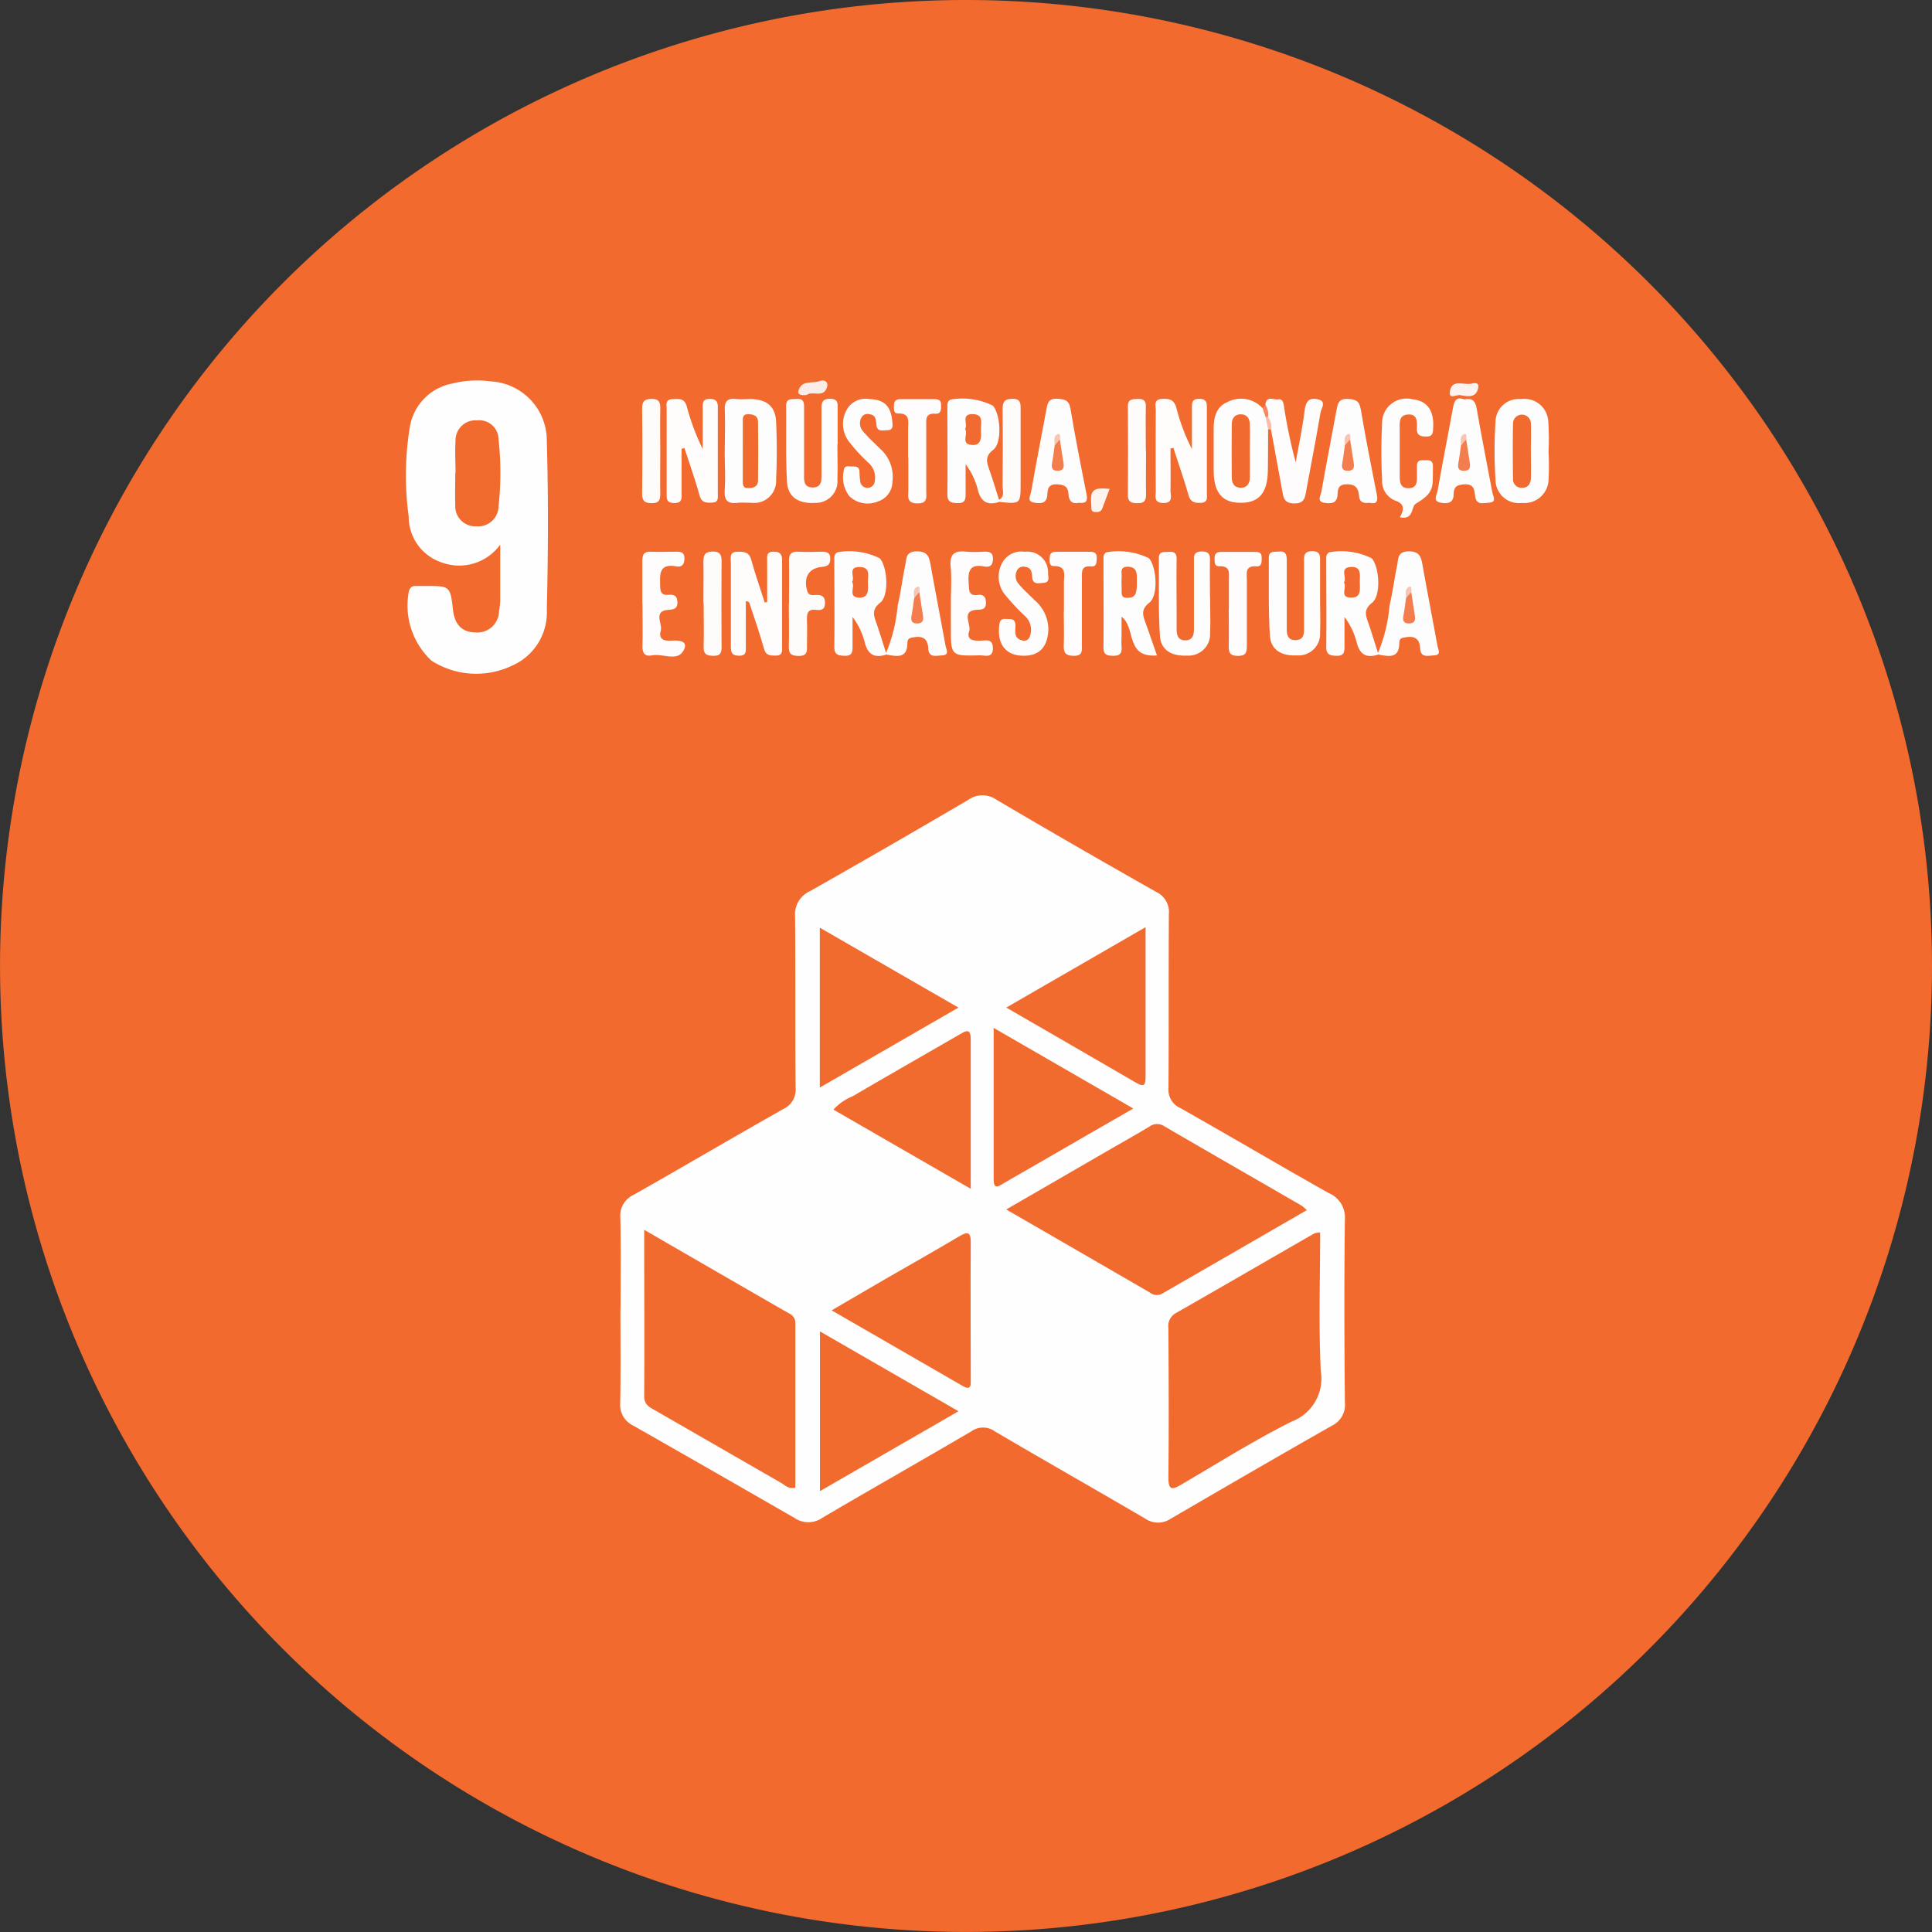 <svg xmlns="http://www.w3.org/2000/svg" xmlns:xlink="http://www.w3.org/1999/xlink" width="48.189" height="48.189" viewBox="0 0 48.189 48.189">
  <rect x="0" y="0" width="48.189" height="48.189" fill="#333333" stroke="none"/>
  <defs>
    <clipPath id="clip-path">
      <rect id="Rectangle_41" data-name="Rectangle 41" width="48.189" height="48.189" transform="translate(0 0)" fill="none"/>
    </clipPath>
    <clipPath id="clip-path-2">
      <path id="Path_194" data-name="Path 194" d="M24.094,0A24.094,24.094,0,1,0,48.189,24.095,24.094,24.094,0,0,0,24.094,0Z" fill="none"/>
    </clipPath>
  </defs>
  <g id="Group_279" data-name="Group 279" transform="translate(0 0)">
    <g id="Group_43" data-name="Group 43">
      <g id="Group_42" data-name="Group 42" clip-path="url(#clip-path)">
        <path id="Path_127" data-name="Path 127" d="M48.189,24.094A24.094,24.094,0,1,1,24.095,0,24.095,24.095,0,0,1,48.189,24.094" fill="#f26a2e"/>
      </g>
    </g>
    <g id="Group_45" data-name="Group 45">
      <g id="Group_44" data-name="Group 44" clip-path="url(#clip-path-2)">
        <path id="Path_128" data-name="Path 128" d="M15.478,32.661c0-.761.01-1.523-.005-2.284a.57.57,0,0,1,.332-.575c1.247-.706,2.482-1.434,3.73-2.139a.529.529,0,0,0,.309-.535c-.013-1.422,0-2.843-.013-4.265a.634.634,0,0,1,.37-.634q1.986-1.124,3.954-2.281a.607.607,0,0,1,.7,0q1.983,1.168,3.986,2.3a.549.549,0,0,1,.314.546c-.01,1.447,0,2.894-.01,4.341a.5.5,0,0,0,.3.505c1.237.7,2.46,1.422,3.7,2.12a.656.656,0,0,1,.4.655c-.019,1.522-.014,3.046,0,4.569a.576.576,0,0,1-.326.578c-1.346.764-2.683,1.542-4.02,2.32a.564.564,0,0,1-.636-.005c-1.248-.731-2.506-1.443-3.752-2.177a.5.5,0,0,0-.582,0c-1.235.726-2.483,1.431-3.718,2.158a.612.612,0,0,1-.7,0Q17.8,36.7,15.8,35.561a.574.574,0,0,1-.33-.577c.014-.774.005-1.549.005-2.323" fill="#fefefe"/>
        <path id="Path_129" data-name="Path 129" d="M12.474,13.588A1.263,1.263,0,0,1,11,14.023a1.2,1.2,0,0,1-.806-1.141,7.469,7.469,0,0,1,.029-2.234,1.321,1.321,0,0,1,1.049-1.08,2.564,2.564,0,0,1,.982-.054,1.478,1.478,0,0,1,1.385,1.508c.041,1.394.033,2.79,0,4.185a1.447,1.447,0,0,1-.876,1.4,2.069,2.069,0,0,1-2-.128,1.878,1.878,0,0,1-.565-1.728c.026-.084.066-.133.155-.135l.266,0c.607,0,.611,0,.681.606.04.337.209.549.558.553a.541.541,0,0,0,.589-.523,2.37,2.37,0,0,0,.03-.264c0-.429,0-.859,0-1.4" fill="#fefefe"/>
        <path id="Path_130" data-name="Path 130" d="M17,11.195v1.1c0,.125.024.253-.18.252s-.192-.113-.192-.248c0-.7,0-1.395,0-2.092,0-.1-.042-.245.141-.251.15-.006.3-.034.359.176a5.851,5.851,0,0,0,.4,1.07c0-.344,0-.689,0-1.034,0-.123,0-.22.176-.218.15,0,.2.062.2.2,0,.722,0,1.445,0,2.167,0,.1.021.212-.135.219s-.266.009-.32-.179c-.112-.4-.249-.788-.376-1.182L17,11.195" fill="#fefdfc"/>
        <path id="Path_131" data-name="Path 131" d="M19.135,15.015c0-.34,0-.68,0-1.02,0-.108-.031-.231.156-.235.17,0,.218.066.216.224,0,.71,0,1.42,0,2.13,0,.11.025.239-.157.238-.131,0-.244.005-.292-.164-.1-.365-.227-.724-.346-1.085-.013-.041-.011-.106-.109-.108,0,.377,0,.753,0,1.129,0,.112.021.229-.162.231s-.212-.076-.211-.229c0-.7,0-1.395,0-2.092,0-.115-.049-.267.161-.273.162,0,.291,0,.346.2.1.36.224.712.337,1.068l.059-.013" fill="#fefdfc"/>
        <path id="Path_132" data-name="Path 132" d="M29.195,11.188c0,.348.006.7,0,1.044,0,.131.08.323-.19.314-.233-.007-.176-.171-.177-.3q-.006-1.008,0-2.015c0-.112-.06-.267.152-.281.184-.012.307.016.363.228a4.977,4.977,0,0,0,.387,1.024c0-.336,0-.673,0-1.01,0-.132-.009-.249.189-.244s.183.126.183.255c0,.7,0,1.395,0,2.092,0,.1.037.239-.148.247-.153.006-.259-.014-.31-.194-.113-.395-.249-.783-.376-1.175l-.069.012" fill="#fefdfc"/>
        <path id="Path_133" data-name="Path 133" d="M28.862,16.348c-.8.064-.519-.685-.887-.966v.379c0,.127-.008.255,0,.381.014.169-.059.218-.22.215s-.233-.038-.231-.212c.006-.723,0-1.446,0-2.169,0-.073-.011-.151.072-.2a1.731,1.731,0,0,1,1.06.147c.194.212.241.928.013,1.108s-.159.331-.089.523c.09.249.175.5.277.793" fill="#fefdfd"/>
        <path id="Path_134" data-name="Path 134" d="M24.926,12.518c-.3.1-.468-.007-.541-.32a1.759,1.759,0,0,0-.3-.618c0,.244,0,.488,0,.732,0,.141-.009.242-.2.237-.164-.006-.258-.028-.255-.226.009-.721,0-1.442,0-2.163,0-.072-.008-.148.079-.193a1.7,1.7,0,0,1,1.055.151c.192.212.238.927.011,1.1s-.158.329-.09.522c.082.237.155.478.231.718.029.013.038.026.028.038a.043.043,0,0,1-.03.017" fill="#fefdfd"/>
        <path id="Path_135" data-name="Path 135" d="M34.376,16.326c-.3.1-.468-.006-.541-.319a1.776,1.776,0,0,0-.3-.618c0,.243,0,.487,0,.731,0,.141-.009.243-.2.237-.163-.005-.258-.028-.255-.226.008-.721,0-1.442,0-2.162,0-.073-.008-.149.078-.194a1.7,1.7,0,0,1,1.056.151c.192.213.238.928.011,1.106s-.157.329-.09.521c.082.238.154.479.231.719.029.013.038.025.028.037a.043.043,0,0,1-.03.017" fill="#fefdfd"/>
        <path id="Path_136" data-name="Path 136" d="M22.107,16.326c-.3.1-.468-.006-.542-.319a1.756,1.756,0,0,0-.3-.618c0,.243,0,.487,0,.731,0,.141-.008.243-.2.237-.163-.005-.257-.028-.255-.226.009-.721,0-1.442,0-2.162,0-.073-.008-.149.078-.194a1.7,1.7,0,0,1,1.056.151c.192.213.237.928.011,1.106s-.157.329-.091.521c.083.238.155.479.232.719.029.013.038.025.028.037a.043.043,0,0,1-.03.017" fill="#fefdfd"/>
        <path id="Path_137" data-name="Path 137" d="M18.078,11.251c0-.342.012-.684,0-1.025-.011-.222.074-.3.285-.273.125.013.253,0,.379,0,.388.013.6.187.616.571.022.48.022.963,0,1.443a.548.548,0,0,1-.614.574c-.114,0-.23-.01-.342,0-.241.03-.343-.049-.326-.309.021-.328,0-.658,0-.987" fill="#fefdfd"/>
        <path id="Path_138" data-name="Path 138" d="M38.625,11.275a6.478,6.478,0,0,1,0,.683.6.6,0,0,1-.661.586.583.583,0,0,1-.662-.58,11.176,11.176,0,0,1,0-1.441.575.575,0,0,1,.635-.568.594.594,0,0,1,.681.562,6.6,6.6,0,0,1,.006.758Z" fill="#fefdfd"/>
        <path id="Path_139" data-name="Path 139" d="M31.629,10.712c0,.343,0,.685-.006,1.028-.007.555-.223.807-.686.8-.445,0-.657-.249-.665-.784,0-.343,0-.686,0-1.028,0-.289.041-.571.344-.7a.729.729,0,0,1,.874.151.333.333,0,0,1,.206.2.324.324,0,0,1-.067.332" fill="#fefdfd"/>
        <path id="Path_140" data-name="Path 140" d="M20.887,11.079c0,.291.01.583,0,.873a.54.54,0,0,1-.556.591c-.407.026-.68-.142-.7-.52-.037-.631-.016-1.264-.023-1.9,0-.2.142-.161.264-.172.161-.014.185.076.184.208,0,.545,0,1.089,0,1.633,0,.162-.028.365.213.367s.22-.2.221-.363c0-.531,0-1.063,0-1.594,0-.163.024-.26.225-.255s.178.131.178.256c0,.291,0,.582,0,.873Z" fill="#fefdfd"/>
        <path id="Path_141" data-name="Path 141" d="M32.926,14.9c0,.291.012.583,0,.873a.537.537,0,0,1-.572.574c-.394.019-.657-.137-.68-.5-.04-.643-.021-1.289-.027-1.934,0-.179.132-.143.242-.155.179-.021.207.075.206.226,0,.544,0,1.088,0,1.632,0,.167-.012.36.231.35.214-.009.2-.191.2-.342,0-.532,0-1.063,0-1.6,0-.141-.018-.273.2-.276s.2.134.2.274V14.9Z" fill="#fefdfd"/>
        <path id="Path_142" data-name="Path 142" d="M30.183,14.906c0,.291.012.583,0,.873a.538.538,0,0,1-.574.573c-.394.018-.656-.139-.678-.5-.04-.642-.021-1.289-.026-1.934,0-.179.134-.142.243-.153.142-.013.206.036.2.19-.007.468,0,.936,0,1.4,0,.114,0,.228,0,.342,0,.155.045.284.232.275.166-.008.2-.137.2-.271,0-.494,0-.987,0-1.481,0-.088,0-.177,0-.265-.009-.149.06-.2.2-.2s.2.049.2.2c-.007.316,0,.633,0,.949Z" fill="#fefdfd"/>
        <path id="Path_143" data-name="Path 143" d="M34.917,12.9c.108-.195.121-.333-.12-.415a.523.523,0,0,1-.324-.519,14.05,14.05,0,0,1,0-1.407.609.609,0,0,1,.757-.6c.365.036.538.275.517.7-.006.118.007.229-.169.229-.148,0-.242-.025-.237-.2.005-.161.021-.369-.228-.349-.232.018-.2.221-.2.383,0,.368,0,.736,0,1.1,0,.167-.011.362.23.355.218-.006.2-.193.2-.342,0-.076,0-.153,0-.229.008-.158.13-.12.226-.127s.174.02.171.142c0,.14,0,.28-.006.419-.022.272-.2.387-.424.526-.115.072-.04.417-.4.334" fill="#fefdfd"/>
        <path id="Path_144" data-name="Path 144" d="M34.376,16.326l0-.054a3.915,3.915,0,0,0,.282-1.161c.078-.332.119-.673.19-1.007.032-.156,0-.348.285-.352.267,0,.31.128.346.33.12.673.25,1.344.373,2.017.017.1.114.242-.093.249-.139.005-.325.068-.337-.177-.011-.221-.117-.312-.342-.278-.1.015-.177.018-.178.14,0,.41-.275.335-.528.293" fill="#fefdfd"/>
        <path id="Path_145" data-name="Path 145" d="M22.107,16.326l0-.054a3.915,3.915,0,0,0,.282-1.161c.078-.332.119-.673.189-1.007.033-.156,0-.348.286-.352.267,0,.309.128.346.33.12.673.25,1.344.373,2.017.017.1.113.242-.093.249-.139.005-.325.068-.337-.177-.011-.221-.117-.312-.342-.278-.095.015-.177.018-.178.14,0,.41-.275.335-.528.293" fill="#fefdfd"/>
        <path id="Path_146" data-name="Path 146" d="M26.914,12.541c-.172.039-.255-.046-.263-.216-.009-.192-.109-.24-.294-.245-.208-.005-.226.114-.234.258-.012.225-.164.225-.322.2-.2-.028-.1-.175-.084-.266.122-.686.254-1.369.382-2.054.029-.154.048-.288.274-.272.187.013.292.032.328.253.119.712.259,1.42.4,2.127.036.179-.016.236-.191.214" fill="#fefdfd"/>
        <path id="Path_147" data-name="Path 147" d="M34.169,12.539c-.159.024-.262-.008-.273-.181s-.084-.284-.305-.279-.22.124-.229.263c-.015.228-.173.22-.327.2-.2-.03-.094-.179-.078-.269.122-.686.255-1.37.381-2.054.03-.159.058-.28.278-.269.194.01.288.044.325.258.12.712.26,1.42.4,2.128.036.179-.014.241-.175.207" fill="#fefdfd"/>
        <path id="Path_148" data-name="Path 148" d="M36.518,9.963c.212-.043.282.041.315.231.12.7.261,1.394.39,2.091.017.094.122.242-.085.253-.135.007-.316.077-.345-.169-.018-.143-.024-.3-.257-.289-.191.007-.279.058-.279.251,0,.22-.152.236-.315.209-.222-.036-.1-.2-.084-.3.118-.674.249-1.345.374-2.017.032-.171.055-.349.286-.263" fill="#fefdfd"/>
        <path id="Path_149" data-name="Path 149" d="M31.563,10.1c.017-.244.2-.12.317-.139s.131.087.146.175a12.638,12.638,0,0,0,.292,1.394c.077-.43.169-.858.223-1.29.028-.225.107-.333.332-.28s.082.224.064.33c-.11.649-.236,1.3-.355,1.942-.032.175-.043.332-.31.325-.241-.007-.257-.141-.287-.3-.093-.511-.187-1.02-.281-1.531-.044-.1-.071-.2-.108-.3a1.809,1.809,0,0,0-.033-.32" fill="#fefcfc"/>
        <path id="Path_150" data-name="Path 150" d="M21.679,9.955c.369.006.541.167.576.55.008.094.039.221-.118.226-.116,0-.269.054-.279-.152-.006-.117-.024-.235-.177-.248a.169.169,0,0,0-.193.082.3.3,0,0,0,.046.354c.131.153.28.291.425.432a.933.933,0,0,1,.3.821.518.518,0,0,1-.361.487.66.66,0,0,1-.709-.127.763.763,0,0,1-.142-.645c.009-.137.122-.1.2-.1s.184-.009.19.123a2.119,2.119,0,0,0,.021.264.183.183,0,0,0,.361-.013.5.5,0,0,0-.168-.476A4.064,4.064,0,0,1,21.165,11a.722.722,0,0,1-.039-.791.538.538,0,0,1,.553-.256" fill="#fefdfd"/>
        <path id="Path_151" data-name="Path 151" d="M25.561,13.763a.515.515,0,0,1,.58.546c.009.092.044.222-.113.229-.115.005-.269.059-.283-.147-.008-.116-.022-.236-.173-.251a.172.172,0,0,0-.2.078.3.3,0,0,0,.042.354c.122.144.265.27.4.406a.954.954,0,0,1,.335.733c-.021.453-.252.677-.7.641-.379-.032-.569-.3-.528-.729.012-.118.03-.195.17-.185.112.008.232-.022.237.159,0,.14-.05.322.161.374a.147.147,0,0,0,.191-.081.464.464,0,0,0-.112-.522,5.517,5.517,0,0,1-.517-.555.718.718,0,0,1-.044-.79.539.539,0,0,1,.551-.26" fill="#fefdfd"/>
        <path id="Path_152" data-name="Path 152" d="M16.021,15.054c0-.355,0-.71,0-1.064,0-.156.04-.237.213-.229.215.01.431,0,.646,0,.116,0,.192.024.192.166s-.056.228-.2.2c-.442-.082-.413.2-.406.491,0,.159.045.237.214.218.136-.016.215.032.217.187s-.083.178-.215.187c-.409.027-.151.341-.2.518-.06.193.055.266.25.252.172-.012.453-.01.321.238-.158.3-.519.074-.786.128-.174.036-.249-.047-.243-.232.011-.354,0-.709,0-1.064" fill="#fefcfc"/>
        <path id="Path_153" data-name="Path 153" d="M23.717,15.038c0-.3.023-.61-.006-.912s.1-.4.386-.366a3.154,3.154,0,0,0,.456,0c.13,0,.217.021.214.184s-.086.211-.216.186c-.381-.076-.412.139-.389.431.012.16-.006.311.23.278.148-.02.2.06.2.2s-.075.166-.193.169c-.456.011-.166.355-.225.537-.07.213.09.238.265.236.134,0,.326-.07.326.188s-.2.174-.329.177c-.719.018-.719.014-.719-.7Z" fill="#fefcfc"/>
        <path id="Path_154" data-name="Path 154" d="M19.679,15.061c0-.354.007-.708,0-1.062-.005-.181.061-.249.241-.238s.379.005.569,0c.128,0,.223.015.22.179,0,.148-.071.186-.209.2-.329.027-.462.264-.369.59.043.152.152.106.24.108.139,0,.206.048.208.2,0,.169-.1.19-.22.174-.232-.031-.236.11-.231.276.007.215,0,.43,0,.645.006.153-.03.23-.207.228s-.252-.047-.246-.235c.011-.354,0-.708,0-1.062" fill="#fefcfb"/>
        <path id="Path_155" data-name="Path 155" d="M22.65,11.417c0-.24,0-.481,0-.722,0-.178.062-.393-.252-.381-.119,0-.1-.121-.1-.208,0-.115.063-.151.168-.151.279,0,.557,0,.836,0,.1,0,.174.022.171.145,0,.1.007.23-.138.219-.265-.021-.233.152-.232.316q0,.8,0,1.6c0,.159.046.327-.229.321s-.215-.186-.218-.338c0-.265,0-.531,0-.8" fill="#fefcfc"/>
        <path id="Path_156" data-name="Path 156" d="M26.537,15.254c0-.24,0-.481,0-.721,0-.185.08-.423-.26-.414-.115,0-.094-.128-.095-.214,0-.12.075-.143.176-.142.278,0,.557,0,.836,0,.1,0,.167.034.162.153s0,.225-.146.212c-.238-.022-.225.126-.225.285,0,.557,0,1.114,0,1.671,0,.14.026.274-.2.274-.209,0-.26-.08-.252-.27.012-.278,0-.556,0-.835" fill="#fefcfc"/>
        <path id="Path_157" data-name="Path 157" d="M30.652,15.195v-.722c0-.172.043-.364-.245-.349-.12.006-.109-.114-.113-.2,0-.112.052-.159.161-.159.278,0,.557,0,.836,0,.093,0,.18.009.178.136,0,.1.016.235-.129.225-.3-.02-.239.18-.24.348,0,.545,0,1.089,0,1.633,0,.164-.023.255-.223.253s-.234-.083-.229-.253c.008-.3,0-.607,0-.911" fill="#fefcfc"/>
        <path id="Path_158" data-name="Path 158" d="M24.926,12.518c0-.018,0-.037,0-.055.142-.087.08-.228.081-.345.006-.632.008-1.266,0-1.9,0-.186.039-.271.25-.271s.2.131.2.272q0,.912,0,1.823c0,.533,0,.533-.535.475" fill="#fefcfb"/>
        <path id="Path_159" data-name="Path 159" d="M16.469,11.265c0,.353-.006.707,0,1.06,0,.155-.037.225-.21.225s-.245-.052-.243-.237q.012-1.059,0-2.119c0-.176.051-.241.236-.245.2,0,.22.1.217.256-.007.354,0,.707,0,1.06" fill="#fefcfb"/>
        <path id="Path_160" data-name="Path 160" d="M28.585,11.241c0,.366-.006.732,0,1.1,0,.17-.067.212-.224.21s-.23-.039-.229-.211q.009-1.1,0-2.2c0-.193.115-.184.248-.19s.206.038.2.191c-.007.365,0,.731,0,1.1" fill="#fefcfb"/>
        <path id="Path_161" data-name="Path 161" d="M17.545,15.029c0-.341.006-.681,0-1.022,0-.17.041-.247.231-.25s.224.089.222.252q-.008,1.059,0,2.119c0,.149-.025.233-.2.23s-.254-.04-.248-.232c.011-.365,0-.731,0-1.1" fill="#fefcfb"/>
        <path id="Path_162" data-name="Path 162" d="M20.118,9.852c-.126.014-.239,0-.2-.118.081-.263.35-.161.531-.231.112-.042.217.019.18.15-.084.294-.377.081-.508.2" fill="#fcece7"/>
        <path id="Path_163" data-name="Path 163" d="M27.676,12.194c-.068.183-.123.334-.18.484-.032.087-.1.1-.183.094-.112-.007-.089-.094-.094-.165-.032-.384.041-.457.457-.413" fill="#fdf3ef"/>
        <path id="Path_164" data-name="Path 164" d="M36.448,9.861c-.1-.044-.318.129-.283-.1.049-.319.347-.148.536-.192.084-.02.2-.034.169.111-.055.245-.246.21-.422.182" fill="#fdf4f1"/>
        <path id="Path_165" data-name="Path 165" d="M31.563,10.1a.414.414,0,0,1,.062.308c-.021.043-.04.04-.057,0l-.078-.226.073-.079" fill="#f48862"/>
        <path id="Path_166" data-name="Path 166" d="M31.568,10.4l.057,0a.4.4,0,0,1,.08.315l-.076-.01c-.02-.1-.041-.2-.061-.308" fill="#f8bdaa"/>
        <path id="Path_167" data-name="Path 167" d="M32.928,30.74c0,1.163-.041,2.314.016,3.46a1.144,1.144,0,0,1-.722,1.255c-.938.469-1.83,1.031-2.737,1.562-.219.128-.345.192-.342-.166.013-1.241.007-2.483,0-3.724a.368.368,0,0,1,.187-.376c1.155-.658,2.3-1.326,3.456-1.988a.488.488,0,0,1,.139-.023" fill="#f16a2e"/>
        <path id="Path_168" data-name="Path 168" d="M25.1,30.166l2.477-1.433c.361-.209.726-.413,1.084-.628a.327.327,0,0,1,.381-.013c1.137.663,2.279,1.318,3.418,1.977a1.1,1.1,0,0,1,.135.115c-1.211.7-2.4,1.386-3.6,2.078a.274.274,0,0,1-.313-.022c-1.172-.679-2.344-1.356-3.586-2.074" fill="#f16a2e"/>
        <path id="Path_169" data-name="Path 169" d="M16.071,30.677c1.256.726,2.437,1.41,3.621,2.09a.249.249,0,0,1,.146.239q0,2.053,0,4.1c-.167.044-.259-.064-.362-.123-1.044-.6-2.085-1.2-3.128-1.8-.141-.082-.282-.141-.28-.357.008-1.355,0-2.71,0-4.149" fill="#f16a2e"/>
        <path id="Path_170" data-name="Path 170" d="M24.211,29.651l-3.423-1.974a1.315,1.315,0,0,1,.48-.334c.885-.518,1.775-1.026,2.662-1.538.142-.082.283-.179.282.112,0,1.213,0,2.427,0,3.734" fill="#f16a2e"/>
        <path id="Path_171" data-name="Path 171" d="M20.742,32.684c.48-.28.914-.534,1.348-.786.615-.354,1.23-.7,1.841-1.064.2-.116.284-.111.282.154-.008,1.139,0,2.279,0,3.419,0,.124.02.289-.2.163-1.071-.619-2.144-1.237-3.269-1.886" fill="#f16a2e"/>
        <path id="Path_172" data-name="Path 172" d="M24.785,25.639l3.482,2.01-1.183.681c-.68.393-1.36.788-2.042,1.178-.111.064-.259.193-.258-.095,0-1.229,0-2.459,0-3.774" fill="#f16a2e"/>
        <path id="Path_173" data-name="Path 173" d="M25.1,25.131l3.473-2.005v.844c0,.962,0,1.924,0,2.886,0,.176-.017.278-.226.156-1.059-.617-2.121-1.229-3.249-1.881" fill="#f16a2e"/>
        <path id="Path_174" data-name="Path 174" d="M20.448,27.126V23.139l3.458,1.993-3.458,1.994" fill="#f16a2e"/>
        <path id="Path_175" data-name="Path 175" d="M20.451,37.192V33.208L23.907,35.2l-3.456,1.993" fill="#f16a2e"/>
        <path id="Path_176" data-name="Path 176" d="M11.362,11.8c0-.266-.017-.533,0-.8a.5.5,0,0,1,.541-.515.481.481,0,0,1,.532.476,7.606,7.606,0,0,1,0,1.666.509.509,0,0,1-.557.5.5.5,0,0,1-.522-.537c-.01-.265,0-.531,0-.8Z" fill="#f16a2e"/>
        <path id="Path_177" data-name="Path 177" d="M28.356,14.606a.727.727,0,0,1-.027.187c-.039.115-.147.125-.252.116s-.1-.1-.1-.167c0-.114-.007-.228,0-.341s-.057-.271.16-.265c.193.006.222.129.219.282,0,.038,0,.076,0,.188" fill="#f16a2f"/>
        <path id="Path_178" data-name="Path 178" d="M24.073,10.7c.076-.124-.114-.372.181-.371s.206.233.213.4.025.4-.243.368-.066-.27-.151-.393" fill="#f16a2f"/>
        <path id="Path_179" data-name="Path 179" d="M33.521,14.53c.085-.124-.121-.365.162-.388s.234.2.234.373.049.4-.224.391c-.294-.005-.087-.256-.172-.376" fill="#f16a2f"/>
        <path id="Path_180" data-name="Path 180" d="M21.253,14.517c.081-.123-.119-.37.176-.375s.214.225.219.389.033.4-.237.375-.072-.266-.158-.389" fill="#f16a2f"/>
        <path id="Path_181" data-name="Path 181" d="M18.527,11.212c0-.227,0-.453,0-.68,0-.1-.013-.208.144-.2.129,0,.235.045.236.185q.01.737,0,1.472c0,.14-.1.182-.234.186-.159.005-.145-.1-.146-.2,0-.252,0-.5,0-.755" fill="#f16a2e"/>
        <path id="Path_182" data-name="Path 182" d="M38.184,11.247c0,.228.008.457,0,.685-.006.14-.079.244-.239.235a.212.212,0,0,1-.207-.23c-.007-.456-.008-.913,0-1.369a.223.223,0,1,1,.446-.006c.009.228,0,.457,0,.685" fill="#f16a2f"/>
        <path id="Path_183" data-name="Path 183" d="M31.174,11.272c0,.215.005.431,0,.647-.005.139-.068.25-.228.248s-.221-.115-.222-.254c-.005-.444-.006-.888,0-1.332,0-.139.068-.25.228-.248s.219.115.222.254c.007.228,0,.457,0,.685" fill="#f16a2f"/>
        <path id="Path_184" data-name="Path 184" d="M35.2,14.771c.03.2.06.393.091.59.019.119-.013.191-.152.19s-.155-.08-.133-.2c.027-.146.044-.295.065-.442.06-.032-.023-.194.129-.142" fill="#f37d4c"/>
        <path id="Path_185" data-name="Path 185" d="M35.2,14.771l-.129.142c-.008-.106-.039-.237.085-.279.062-.021.051.081.044.137" fill="#f8c4b4"/>
        <path id="Path_186" data-name="Path 186" d="M22.931,14.771c.03.2.06.393.091.59.019.119-.013.191-.151.19s-.156-.08-.134-.2c.027-.146.044-.295.066-.442.059-.032-.024-.194.128-.142" fill="#f37d4c"/>
        <path id="Path_187" data-name="Path 187" d="M22.931,14.771l-.128.142c-.009-.106-.041-.237.084-.279.062-.021.051.081.044.137" fill="#f8c4b4"/>
        <path id="Path_188" data-name="Path 188" d="M26.436,10.963c.031.2.06.393.091.59.019.119-.013.191-.151.19s-.156-.08-.134-.2c.027-.146.044-.3.066-.442.059-.033-.024-.194.128-.142" fill="#f37d4c"/>
        <path id="Path_189" data-name="Path 189" d="M26.436,10.963l-.128.142c-.009-.106-.04-.237.084-.279.062-.022.051.081.044.137" fill="#f8c4b4"/>
        <path id="Path_190" data-name="Path 190" d="M33.675,10.963c.03.2.06.393.091.59.019.119-.013.191-.152.19s-.155-.08-.133-.2c.027-.146.044-.3.065-.442.06-.033-.024-.194.129-.142" fill="#f37d4c"/>
        <path id="Path_191" data-name="Path 191" d="M33.675,10.963l-.129.142c-.008-.106-.039-.237.085-.279.062-.022.051.081.044.137" fill="#f8c4b4"/>
        <path id="Path_192" data-name="Path 192" d="M36.571,10.963c.03.2.06.393.091.59.019.119-.013.191-.152.19s-.155-.08-.134-.2c.028-.146.045-.3.066-.442.06-.033-.024-.194.129-.142" fill="#f37d4c"/>
        <path id="Path_193" data-name="Path 193" d="M36.571,10.963l-.129.142c-.008-.106-.04-.237.085-.279.062-.022.051.081.044.137" fill="#f8c4b4"/>
      </g>
    </g>
  </g>
</svg>
